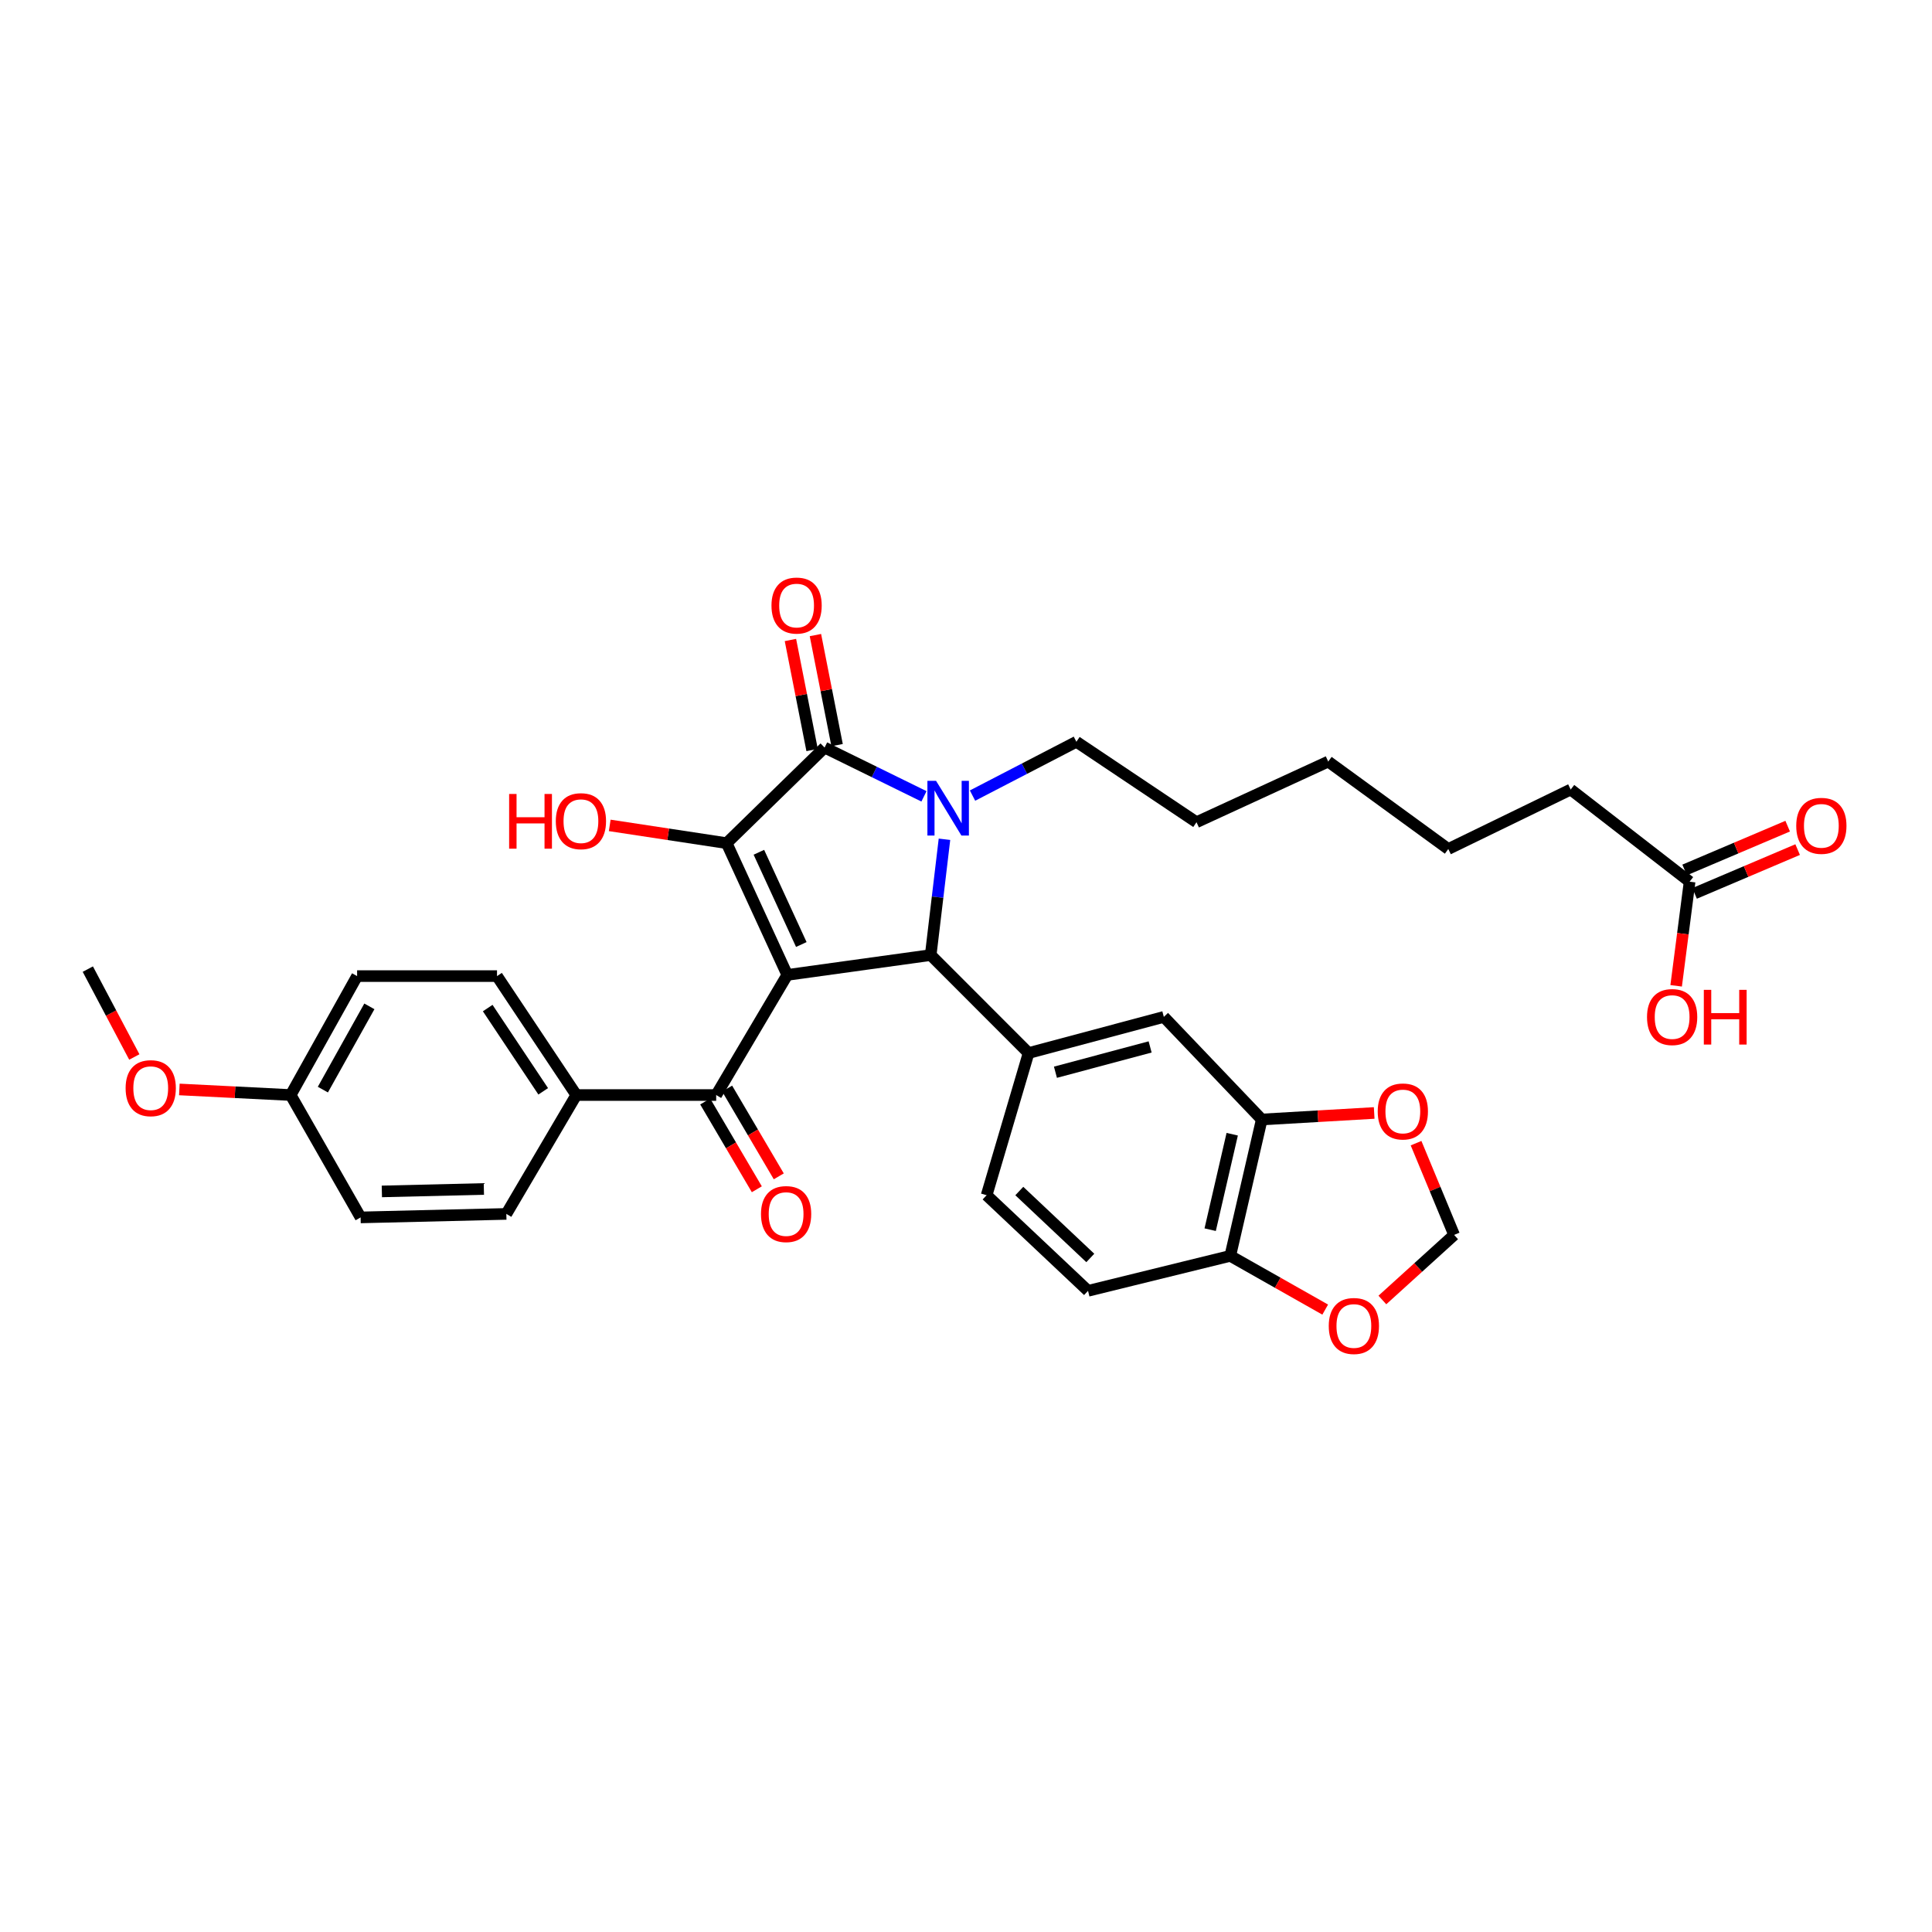 <?xml version='1.0' encoding='iso-8859-1'?>
<svg version='1.1' baseProfile='full'
              xmlns='http://www.w3.org/2000/svg'
                      xmlns:rdkit='http://www.rdkit.org/xml'
                      xmlns:xlink='http://www.w3.org/1999/xlink'
                  xml:space='preserve'
width='1000px' height='1000px' viewBox='0 0 1000 1000'>
<!-- END OF HEADER -->
<rect style='opacity:1.0;fill:#FFFFFF;stroke:none' width='1000' height='1000' x='0' y='0'> </rect>
<path class='bond-1' d='M 407.489,504.619 L 376.112,436.415' style='fill:none;fill-rule:evenodd;stroke:#000000;stroke-width:6px;stroke-linecap:butt;stroke-linejoin:miter;stroke-opacity:1' />
<path class='bond-1' d='M 414.759,488.879 L 392.795,441.136' style='fill:none;fill-rule:evenodd;stroke:#000000;stroke-width:6px;stroke-linecap:butt;stroke-linejoin:miter;stroke-opacity:1' />
<path class='bond-3' d='M 407.489,504.619 L 481.728,494.343' style='fill:none;fill-rule:evenodd;stroke:#000000;stroke-width:6px;stroke-linecap:butt;stroke-linejoin:miter;stroke-opacity:1' />
<path class='bond-4' d='M 407.489,504.619 L 370.692,566.788' style='fill:none;fill-rule:evenodd;stroke:#000000;stroke-width:6px;stroke-linecap:butt;stroke-linejoin:miter;stroke-opacity:1' />
<path class='bond-0' d='M 488.855,434.405 L 485.292,464.374' style='fill:none;fill-rule:evenodd;stroke:#0000FF;stroke-width:6px;stroke-linecap:butt;stroke-linejoin:miter;stroke-opacity:1' />
<path class='bond-0' d='M 485.292,464.374 L 481.728,494.343' style='fill:none;fill-rule:evenodd;stroke:#000000;stroke-width:6px;stroke-linecap:butt;stroke-linejoin:miter;stroke-opacity:1' />
<path class='bond-20' d='M 503.376,411.797 L 530.258,397.867' style='fill:none;fill-rule:evenodd;stroke:#0000FF;stroke-width:6px;stroke-linecap:butt;stroke-linejoin:miter;stroke-opacity:1' />
<path class='bond-20' d='M 530.258,397.867 L 557.14,383.936' style='fill:none;fill-rule:evenodd;stroke:#000000;stroke-width:6px;stroke-linecap:butt;stroke-linejoin:miter;stroke-opacity:1' />
<path class='bond-33' d='M 478.246,412.186 L 452.528,399.563' style='fill:none;fill-rule:evenodd;stroke:#0000FF;stroke-width:6px;stroke-linecap:butt;stroke-linejoin:miter;stroke-opacity:1' />
<path class='bond-33' d='M 452.528,399.563 L 426.811,386.939' style='fill:none;fill-rule:evenodd;stroke:#000000;stroke-width:6px;stroke-linecap:butt;stroke-linejoin:miter;stroke-opacity:1' />
<path class='bond-2' d='M 376.112,436.415 L 426.811,386.939' style='fill:none;fill-rule:evenodd;stroke:#000000;stroke-width:6px;stroke-linecap:butt;stroke-linejoin:miter;stroke-opacity:1' />
<path class='bond-17' d='M 376.112,436.415 L 345.852,431.82' style='fill:none;fill-rule:evenodd;stroke:#000000;stroke-width:6px;stroke-linecap:butt;stroke-linejoin:miter;stroke-opacity:1' />
<path class='bond-17' d='M 345.852,431.82 L 315.593,427.224' style='fill:none;fill-rule:evenodd;stroke:#FF0000;stroke-width:6px;stroke-linecap:butt;stroke-linejoin:miter;stroke-opacity:1' />
<path class='bond-8' d='M 433.278,385.665 L 427.669,357.189' style='fill:none;fill-rule:evenodd;stroke:#000000;stroke-width:6px;stroke-linecap:butt;stroke-linejoin:miter;stroke-opacity:1' />
<path class='bond-8' d='M 427.669,357.189 L 422.06,328.713' style='fill:none;fill-rule:evenodd;stroke:#FF0000;stroke-width:6px;stroke-linecap:butt;stroke-linejoin:miter;stroke-opacity:1' />
<path class='bond-8' d='M 420.343,388.213 L 414.734,359.737' style='fill:none;fill-rule:evenodd;stroke:#000000;stroke-width:6px;stroke-linecap:butt;stroke-linejoin:miter;stroke-opacity:1' />
<path class='bond-8' d='M 414.734,359.737 L 409.125,331.261' style='fill:none;fill-rule:evenodd;stroke:#FF0000;stroke-width:6px;stroke-linecap:butt;stroke-linejoin:miter;stroke-opacity:1' />
<path class='bond-5' d='M 481.728,494.343 L 532.391,545.057' style='fill:none;fill-rule:evenodd;stroke:#000000;stroke-width:6px;stroke-linecap:butt;stroke-linejoin:miter;stroke-opacity:1' />
<path class='bond-9' d='M 370.692,566.788 L 298.291,566.788' style='fill:none;fill-rule:evenodd;stroke:#000000;stroke-width:6px;stroke-linecap:butt;stroke-linejoin:miter;stroke-opacity:1' />
<path class='bond-16' d='M 365.01,570.131 L 378.371,592.844' style='fill:none;fill-rule:evenodd;stroke:#000000;stroke-width:6px;stroke-linecap:butt;stroke-linejoin:miter;stroke-opacity:1' />
<path class='bond-16' d='M 378.371,592.844 L 391.733,615.558' style='fill:none;fill-rule:evenodd;stroke:#FF0000;stroke-width:6px;stroke-linecap:butt;stroke-linejoin:miter;stroke-opacity:1' />
<path class='bond-16' d='M 376.373,563.446 L 389.735,586.16' style='fill:none;fill-rule:evenodd;stroke:#000000;stroke-width:6px;stroke-linecap:butt;stroke-linejoin:miter;stroke-opacity:1' />
<path class='bond-16' d='M 389.735,586.16 L 403.096,608.873' style='fill:none;fill-rule:evenodd;stroke:#FF0000;stroke-width:6px;stroke-linecap:butt;stroke-linejoin:miter;stroke-opacity:1' />
<path class='bond-6' d='M 532.391,545.057 L 602.397,526.343' style='fill:none;fill-rule:evenodd;stroke:#000000;stroke-width:6px;stroke-linecap:butt;stroke-linejoin:miter;stroke-opacity:1' />
<path class='bond-6' d='M 546.296,554.987 L 595.301,541.887' style='fill:none;fill-rule:evenodd;stroke:#000000;stroke-width:6px;stroke-linecap:butt;stroke-linejoin:miter;stroke-opacity:1' />
<path class='bond-14' d='M 532.391,545.057 L 510.674,618.645' style='fill:none;fill-rule:evenodd;stroke:#000000;stroke-width:6px;stroke-linecap:butt;stroke-linejoin:miter;stroke-opacity:1' />
<path class='bond-7' d='M 602.397,526.343 L 653.081,579.445' style='fill:none;fill-rule:evenodd;stroke:#000000;stroke-width:6px;stroke-linecap:butt;stroke-linejoin:miter;stroke-opacity:1' />
<path class='bond-11' d='M 653.081,579.445 L 682.179,577.758' style='fill:none;fill-rule:evenodd;stroke:#000000;stroke-width:6px;stroke-linecap:butt;stroke-linejoin:miter;stroke-opacity:1' />
<path class='bond-11' d='M 682.179,577.758 L 711.276,576.071' style='fill:none;fill-rule:evenodd;stroke:#FF0000;stroke-width:6px;stroke-linecap:butt;stroke-linejoin:miter;stroke-opacity:1' />
<path class='bond-35' d='M 653.081,579.445 L 636.785,650.037' style='fill:none;fill-rule:evenodd;stroke:#000000;stroke-width:6px;stroke-linecap:butt;stroke-linejoin:miter;stroke-opacity:1' />
<path class='bond-35' d='M 637.791,587.068 L 626.383,636.482' style='fill:none;fill-rule:evenodd;stroke:#000000;stroke-width:6px;stroke-linecap:butt;stroke-linejoin:miter;stroke-opacity:1' />
<path class='bond-21' d='M 298.291,566.788 L 257.252,505.227' style='fill:none;fill-rule:evenodd;stroke:#000000;stroke-width:6px;stroke-linecap:butt;stroke-linejoin:miter;stroke-opacity:1' />
<path class='bond-21' d='M 281.165,564.867 L 252.438,521.774' style='fill:none;fill-rule:evenodd;stroke:#000000;stroke-width:6px;stroke-linecap:butt;stroke-linejoin:miter;stroke-opacity:1' />
<path class='bond-22' d='M 298.291,566.788 L 262.079,628.32' style='fill:none;fill-rule:evenodd;stroke:#000000;stroke-width:6px;stroke-linecap:butt;stroke-linejoin:miter;stroke-opacity:1' />
<path class='bond-10' d='M 636.785,650.037 L 563.168,668.135' style='fill:none;fill-rule:evenodd;stroke:#000000;stroke-width:6px;stroke-linecap:butt;stroke-linejoin:miter;stroke-opacity:1' />
<path class='bond-12' d='M 636.785,650.037 L 661.355,663.943' style='fill:none;fill-rule:evenodd;stroke:#000000;stroke-width:6px;stroke-linecap:butt;stroke-linejoin:miter;stroke-opacity:1' />
<path class='bond-12' d='M 661.355,663.943 L 685.925,677.85' style='fill:none;fill-rule:evenodd;stroke:#FF0000;stroke-width:6px;stroke-linecap:butt;stroke-linejoin:miter;stroke-opacity:1' />
<path class='bond-15' d='M 732.947,591.703 L 742.798,615.446' style='fill:none;fill-rule:evenodd;stroke:#FF0000;stroke-width:6px;stroke-linecap:butt;stroke-linejoin:miter;stroke-opacity:1' />
<path class='bond-15' d='M 742.798,615.446 L 752.648,639.189' style='fill:none;fill-rule:evenodd;stroke:#000000;stroke-width:6px;stroke-linecap:butt;stroke-linejoin:miter;stroke-opacity:1' />
<path class='bond-36' d='M 715.514,672.869 L 734.081,656.029' style='fill:none;fill-rule:evenodd;stroke:#FF0000;stroke-width:6px;stroke-linecap:butt;stroke-linejoin:miter;stroke-opacity:1' />
<path class='bond-36' d='M 734.081,656.029 L 752.648,639.189' style='fill:none;fill-rule:evenodd;stroke:#000000;stroke-width:6px;stroke-linecap:butt;stroke-linejoin:miter;stroke-opacity:1' />
<path class='bond-13' d='M 874.54,456.352 L 812.986,408.656' style='fill:none;fill-rule:evenodd;stroke:#000000;stroke-width:6px;stroke-linecap:butt;stroke-linejoin:miter;stroke-opacity:1' />
<path class='bond-18' d='M 877.118,462.419 L 903.787,451.084' style='fill:none;fill-rule:evenodd;stroke:#000000;stroke-width:6px;stroke-linecap:butt;stroke-linejoin:miter;stroke-opacity:1' />
<path class='bond-18' d='M 903.787,451.084 L 930.455,439.749' style='fill:none;fill-rule:evenodd;stroke:#FF0000;stroke-width:6px;stroke-linecap:butt;stroke-linejoin:miter;stroke-opacity:1' />
<path class='bond-18' d='M 871.961,450.285 L 898.63,438.951' style='fill:none;fill-rule:evenodd;stroke:#000000;stroke-width:6px;stroke-linecap:butt;stroke-linejoin:miter;stroke-opacity:1' />
<path class='bond-18' d='M 898.63,438.951 L 925.298,427.616' style='fill:none;fill-rule:evenodd;stroke:#FF0000;stroke-width:6px;stroke-linecap:butt;stroke-linejoin:miter;stroke-opacity:1' />
<path class='bond-24' d='M 874.54,456.352 L 871.056,483.306' style='fill:none;fill-rule:evenodd;stroke:#000000;stroke-width:6px;stroke-linecap:butt;stroke-linejoin:miter;stroke-opacity:1' />
<path class='bond-24' d='M 871.056,483.306 L 867.573,510.259' style='fill:none;fill-rule:evenodd;stroke:#FF0000;stroke-width:6px;stroke-linecap:butt;stroke-linejoin:miter;stroke-opacity:1' />
<path class='bond-19' d='M 510.674,618.645 L 563.168,668.135' style='fill:none;fill-rule:evenodd;stroke:#000000;stroke-width:6px;stroke-linecap:butt;stroke-linejoin:miter;stroke-opacity:1' />
<path class='bond-19' d='M 527.592,616.476 L 564.338,651.119' style='fill:none;fill-rule:evenodd;stroke:#000000;stroke-width:6px;stroke-linecap:butt;stroke-linejoin:miter;stroke-opacity:1' />
<path class='bond-30' d='M 557.14,383.936 L 619.301,425.575' style='fill:none;fill-rule:evenodd;stroke:#000000;stroke-width:6px;stroke-linecap:butt;stroke-linejoin:miter;stroke-opacity:1' />
<path class='bond-26' d='M 257.252,505.227 L 184.837,505.227' style='fill:none;fill-rule:evenodd;stroke:#000000;stroke-width:6px;stroke-linecap:butt;stroke-linejoin:miter;stroke-opacity:1' />
<path class='bond-25' d='M 262.079,628.32 L 186.646,630.129' style='fill:none;fill-rule:evenodd;stroke:#000000;stroke-width:6px;stroke-linecap:butt;stroke-linejoin:miter;stroke-opacity:1' />
<path class='bond-25' d='M 250.448,615.411 L 197.645,616.678' style='fill:none;fill-rule:evenodd;stroke:#000000;stroke-width:6px;stroke-linecap:butt;stroke-linejoin:miter;stroke-opacity:1' />
<path class='bond-23' d='M 150.449,566.788 L 186.646,630.129' style='fill:none;fill-rule:evenodd;stroke:#000000;stroke-width:6px;stroke-linecap:butt;stroke-linejoin:miter;stroke-opacity:1' />
<path class='bond-27' d='M 150.449,566.788 L 121.64,565.343' style='fill:none;fill-rule:evenodd;stroke:#000000;stroke-width:6px;stroke-linecap:butt;stroke-linejoin:miter;stroke-opacity:1' />
<path class='bond-27' d='M 121.64,565.343 L 92.832,563.898' style='fill:none;fill-rule:evenodd;stroke:#FF0000;stroke-width:6px;stroke-linecap:butt;stroke-linejoin:miter;stroke-opacity:1' />
<path class='bond-34' d='M 150.449,566.788 L 184.837,505.227' style='fill:none;fill-rule:evenodd;stroke:#000000;stroke-width:6px;stroke-linecap:butt;stroke-linejoin:miter;stroke-opacity:1' />
<path class='bond-34' d='M 167.117,563.984 L 191.188,520.891' style='fill:none;fill-rule:evenodd;stroke:#000000;stroke-width:6px;stroke-linecap:butt;stroke-linejoin:miter;stroke-opacity:1' />
<path class='bond-29' d='M 69.521,547.095 L 57.488,524.352' style='fill:none;fill-rule:evenodd;stroke:#FF0000;stroke-width:6px;stroke-linecap:butt;stroke-linejoin:miter;stroke-opacity:1' />
<path class='bond-29' d='M 57.488,524.352 L 45.455,501.609' style='fill:none;fill-rule:evenodd;stroke:#000000;stroke-width:6px;stroke-linecap:butt;stroke-linejoin:miter;stroke-opacity:1' />
<path class='bond-28' d='M 812.986,408.656 L 749.631,439.448' style='fill:none;fill-rule:evenodd;stroke:#000000;stroke-width:6px;stroke-linecap:butt;stroke-linejoin:miter;stroke-opacity:1' />
<path class='bond-32' d='M 619.301,425.575 L 687.484,394.19' style='fill:none;fill-rule:evenodd;stroke:#000000;stroke-width:6px;stroke-linecap:butt;stroke-linejoin:miter;stroke-opacity:1' />
<path class='bond-31' d='M 749.631,439.448 L 687.484,394.19' style='fill:none;fill-rule:evenodd;stroke:#000000;stroke-width:6px;stroke-linecap:butt;stroke-linejoin:miter;stroke-opacity:1' />
<path  class='atom-1' d='M 484.507 404.171
L 493.787 419.171
Q 494.707 420.651, 496.187 423.331
Q 497.667 426.011, 497.747 426.171
L 497.747 404.171
L 501.507 404.171
L 501.507 432.491
L 497.627 432.491
L 487.667 416.091
Q 486.507 414.171, 485.267 411.971
Q 484.067 409.771, 483.707 409.091
L 483.707 432.491
L 480.027 432.491
L 480.027 404.171
L 484.507 404.171
' fill='#0000FF'/>
<path  class='atom-9' d='M 399.316 313.432
Q 399.316 306.632, 402.676 302.832
Q 406.036 299.032, 412.316 299.032
Q 418.596 299.032, 421.956 302.832
Q 425.316 306.632, 425.316 313.432
Q 425.316 320.312, 421.916 324.232
Q 418.516 328.112, 412.316 328.112
Q 406.076 328.112, 402.676 324.232
Q 399.316 320.352, 399.316 313.432
M 412.316 324.912
Q 416.636 324.912, 418.956 322.032
Q 421.316 319.112, 421.316 313.432
Q 421.316 307.872, 418.956 305.072
Q 416.636 302.232, 412.316 302.232
Q 407.996 302.232, 405.636 305.032
Q 403.316 307.832, 403.316 313.432
Q 403.316 319.152, 405.636 322.032
Q 407.996 324.912, 412.316 324.912
' fill='#FF0000'/>
<path  class='atom-12' d='M 713.105 575.291
Q 713.105 568.491, 716.465 564.691
Q 719.825 560.891, 726.105 560.891
Q 732.385 560.891, 735.745 564.691
Q 739.105 568.491, 739.105 575.291
Q 739.105 582.171, 735.705 586.091
Q 732.305 589.971, 726.105 589.971
Q 719.865 589.971, 716.465 586.091
Q 713.105 582.211, 713.105 575.291
M 726.105 586.771
Q 730.425 586.771, 732.745 583.891
Q 735.105 580.971, 735.105 575.291
Q 735.105 569.731, 732.745 566.931
Q 730.425 564.091, 726.105 564.091
Q 721.785 564.091, 719.425 566.891
Q 717.105 569.691, 717.105 575.291
Q 717.105 581.011, 719.425 583.891
Q 721.785 586.771, 726.105 586.771
' fill='#FF0000'/>
<path  class='atom-13' d='M 687.763 686.328
Q 687.763 679.528, 691.123 675.728
Q 694.483 671.928, 700.763 671.928
Q 707.043 671.928, 710.403 675.728
Q 713.763 679.528, 713.763 686.328
Q 713.763 693.208, 710.363 697.128
Q 706.963 701.008, 700.763 701.008
Q 694.523 701.008, 691.123 697.128
Q 687.763 693.248, 687.763 686.328
M 700.763 697.808
Q 705.083 697.808, 707.403 694.928
Q 709.763 692.008, 709.763 686.328
Q 709.763 680.768, 707.403 677.968
Q 705.083 675.128, 700.763 675.128
Q 696.443 675.128, 694.083 677.928
Q 691.763 680.728, 691.763 686.328
Q 691.763 692.048, 694.083 694.928
Q 696.443 697.808, 700.763 697.808
' fill='#FF0000'/>
<path  class='atom-17' d='M 393.888 628.4
Q 393.888 621.6, 397.248 617.8
Q 400.608 614, 406.888 614
Q 413.168 614, 416.528 617.8
Q 419.888 621.6, 419.888 628.4
Q 419.888 635.28, 416.488 639.2
Q 413.088 643.08, 406.888 643.08
Q 400.648 643.08, 397.248 639.2
Q 393.888 635.32, 393.888 628.4
M 406.888 639.88
Q 411.208 639.88, 413.528 637
Q 415.888 634.08, 415.888 628.4
Q 415.888 622.84, 413.528 620.04
Q 411.208 617.2, 406.888 617.2
Q 402.568 617.2, 400.208 620
Q 397.888 622.8, 397.888 628.4
Q 397.888 634.12, 400.208 637
Q 402.568 639.88, 406.888 639.88
' fill='#FF0000'/>
<path  class='atom-18' d='M 263.526 410.96
L 267.366 410.96
L 267.366 423
L 281.846 423
L 281.846 410.96
L 285.686 410.96
L 285.686 439.28
L 281.846 439.28
L 281.846 426.2
L 267.366 426.2
L 267.366 439.28
L 263.526 439.28
L 263.526 410.96
' fill='#FF0000'/>
<path  class='atom-18' d='M 287.686 425.04
Q 287.686 418.24, 291.046 414.44
Q 294.406 410.64, 300.686 410.64
Q 306.966 410.64, 310.326 414.44
Q 313.686 418.24, 313.686 425.04
Q 313.686 431.92, 310.286 435.84
Q 306.886 439.72, 300.686 439.72
Q 294.446 439.72, 291.046 435.84
Q 287.686 431.96, 287.686 425.04
M 300.686 436.52
Q 305.006 436.52, 307.326 433.64
Q 309.686 430.72, 309.686 425.04
Q 309.686 419.48, 307.326 416.68
Q 305.006 413.84, 300.686 413.84
Q 296.366 413.84, 294.006 416.64
Q 291.686 419.44, 291.686 425.04
Q 291.686 430.76, 294.006 433.64
Q 296.366 436.52, 300.686 436.52
' fill='#FF0000'/>
<path  class='atom-19' d='M 929.729 427.45
Q 929.729 420.65, 933.089 416.85
Q 936.449 413.05, 942.729 413.05
Q 949.009 413.05, 952.369 416.85
Q 955.729 420.65, 955.729 427.45
Q 955.729 434.33, 952.329 438.25
Q 948.929 442.13, 942.729 442.13
Q 936.489 442.13, 933.089 438.25
Q 929.729 434.37, 929.729 427.45
M 942.729 438.93
Q 947.049 438.93, 949.369 436.05
Q 951.729 433.13, 951.729 427.45
Q 951.729 421.89, 949.369 419.09
Q 947.049 416.25, 942.729 416.25
Q 938.409 416.25, 936.049 419.05
Q 933.729 421.85, 933.729 427.45
Q 933.729 433.17, 936.049 436.05
Q 938.409 438.93, 942.729 438.93
' fill='#FF0000'/>
<path  class='atom-25' d='M 852.494 526.423
Q 852.494 519.623, 855.854 515.823
Q 859.214 512.023, 865.494 512.023
Q 871.774 512.023, 875.134 515.823
Q 878.494 519.623, 878.494 526.423
Q 878.494 533.303, 875.094 537.223
Q 871.694 541.103, 865.494 541.103
Q 859.254 541.103, 855.854 537.223
Q 852.494 533.343, 852.494 526.423
M 865.494 537.903
Q 869.814 537.903, 872.134 535.023
Q 874.494 532.103, 874.494 526.423
Q 874.494 520.863, 872.134 518.063
Q 869.814 515.223, 865.494 515.223
Q 861.174 515.223, 858.814 518.023
Q 856.494 520.823, 856.494 526.423
Q 856.494 532.143, 858.814 535.023
Q 861.174 537.903, 865.494 537.903
' fill='#FF0000'/>
<path  class='atom-25' d='M 881.894 512.343
L 885.734 512.343
L 885.734 524.383
L 900.214 524.383
L 900.214 512.343
L 904.054 512.343
L 904.054 540.663
L 900.214 540.663
L 900.214 527.583
L 885.734 527.583
L 885.734 540.663
L 881.894 540.663
L 881.894 512.343
' fill='#FF0000'/>
<path  class='atom-28' d='M 65.019 563.236
Q 65.019 556.436, 68.379 552.636
Q 71.739 548.836, 78.019 548.836
Q 84.299 548.836, 87.659 552.636
Q 91.019 556.436, 91.019 563.236
Q 91.019 570.116, 87.618 574.036
Q 84.219 577.916, 78.019 577.916
Q 71.778 577.916, 68.379 574.036
Q 65.019 570.156, 65.019 563.236
M 78.019 574.716
Q 82.338 574.716, 84.659 571.836
Q 87.019 568.916, 87.019 563.236
Q 87.019 557.676, 84.659 554.876
Q 82.338 552.036, 78.019 552.036
Q 73.698 552.036, 71.338 554.836
Q 69.019 557.636, 69.019 563.236
Q 69.019 568.956, 71.338 571.836
Q 73.698 574.716, 78.019 574.716
' fill='#FF0000'/>
</svg>
